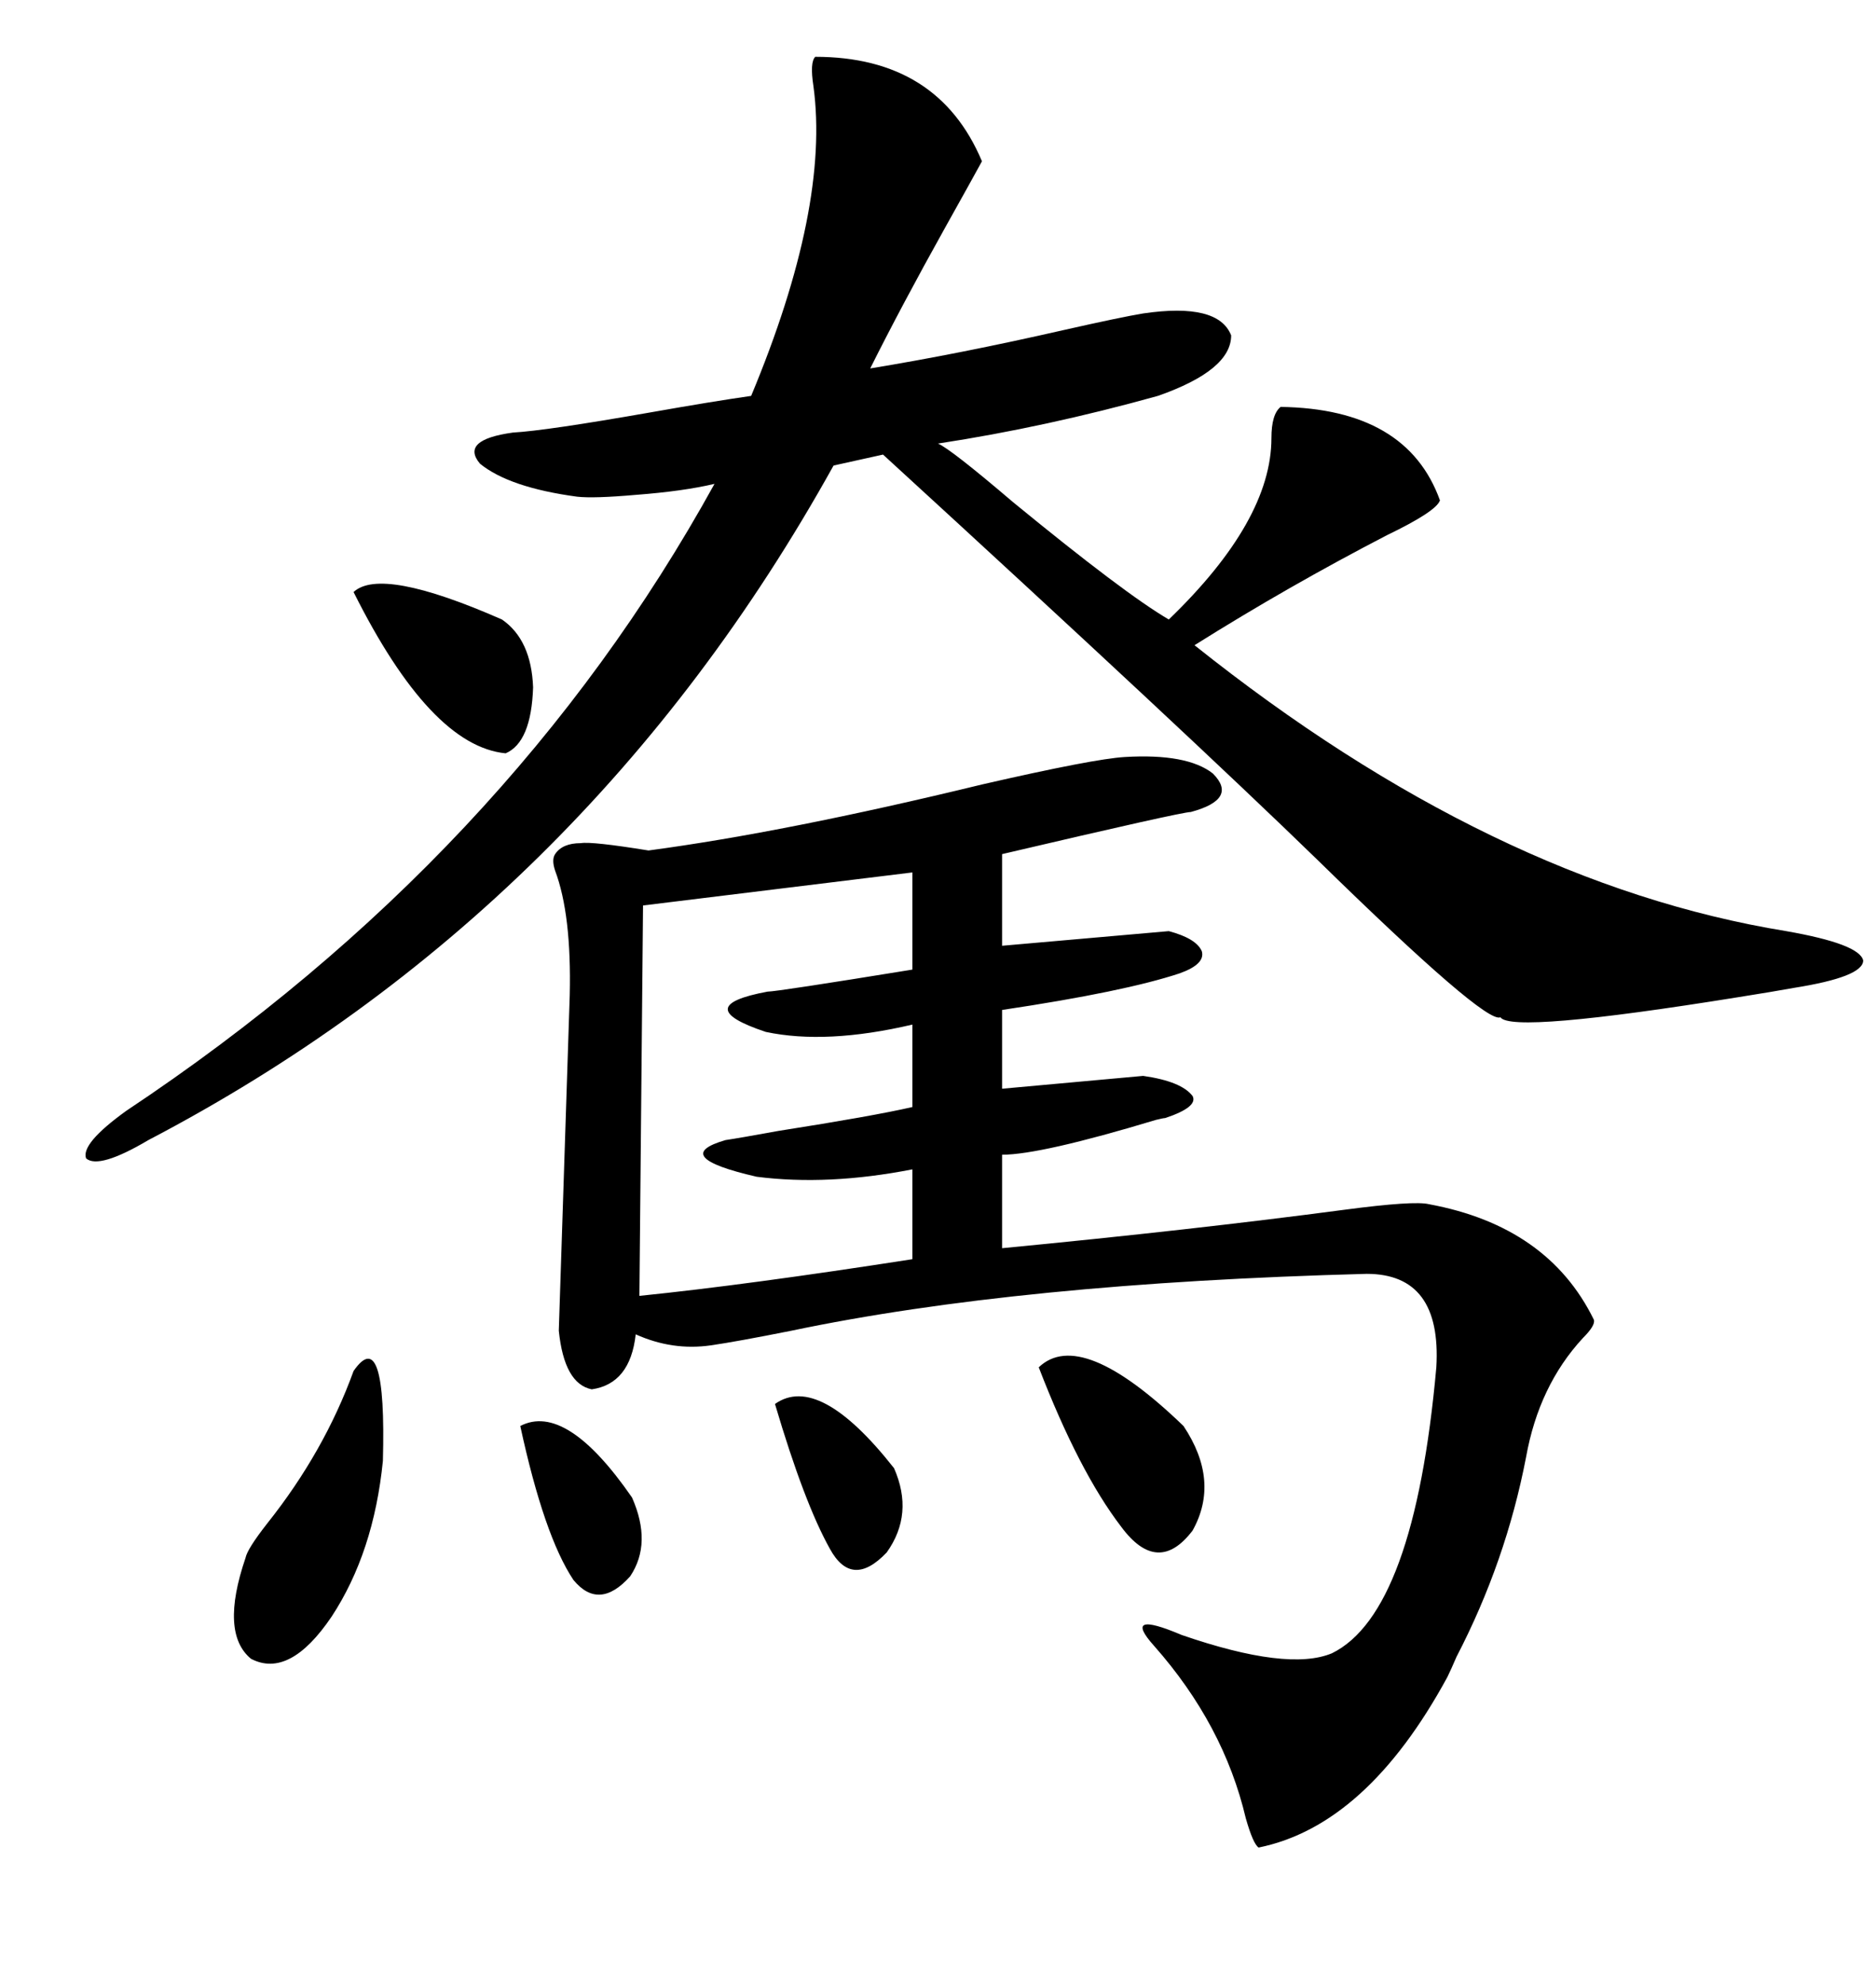 <svg xmlns="http://www.w3.org/2000/svg" xmlns:xlink="http://www.w3.org/1999/xlink" width="300" height="317.285"><path d="M179.88 121.00L179.88 121.00Q189.84 120.41 193.95 123.63L193.95 123.63Q198.05 127.73 190.43 129.79L190.43 129.79Q188.96 129.79 160.25 136.52L160.25 136.52L160.25 151.17L186.91 148.83Q191.31 150 192.19 152.05L192.19 152.05Q192.77 154.10 188.67 155.57L188.67 155.57Q179.88 158.50 160.25 161.43L160.25 161.43L160.25 174.02L182.81 171.97Q188.96 172.85 190.72 175.20L190.72 175.20Q191.60 176.95 186.33 178.71L186.33 178.71Q186.04 178.71 184.86 179.00L184.86 179.00Q166.41 184.57 160.25 184.57L160.25 184.57L160.25 199.51Q190.72 196.58 215.04 193.36L215.04 193.36Q226.17 191.89 228.52 192.48L228.52 192.48Q247.56 196.00 254.88 210.94L254.88 210.94Q255.18 211.82 253.13 213.87L253.13 213.87Q246.09 221.48 244.04 232.91L244.04 232.91Q240.82 249.61 232.91 264.84L232.91 264.84Q232.03 266.89 231.45 268.07L231.45 268.07Q218.55 291.80 201.27 295.31L201.27 295.31Q200.39 294.73 199.22 290.63L199.22 290.63Q195.70 275.68 184.57 263.09L184.57 263.09Q179.30 257.23 188.96 261.33L188.96 261.33Q205.96 267.19 212.99 264.26L212.99 264.26Q226.17 257.81 229.69 218.55L229.69 218.55Q230.57 203.61 218.55 203.61L218.55 203.61Q162.89 205.08 126.56 212.70L126.56 212.70Q117.77 214.45 113.67 215.04L113.67 215.04Q107.52 215.92 101.66 213.28L101.66 213.28Q100.78 221.19 94.63 222.07L94.63 222.07Q90.23 221.19 89.36 212.70L89.36 212.70L91.11 159.08Q91.41 146.19 88.77 139.16L88.77 139.16Q88.18 137.40 88.77 136.52L88.77 136.52Q89.94 134.77 92.87 134.77L92.87 134.77Q94.63 134.47 103.71 135.94L103.71 135.94Q125.68 133.01 157.03 125.39L157.03 125.39Q174.90 121.29 179.88 121.00ZM130.37 9.08L130.37 9.08Q150 9.08 157.03 25.78L157.03 25.78Q155.27 29.00 151.17 36.33L151.17 36.33Q144.14 48.93 139.16 58.89L139.16 58.89Q153.52 56.54 170.21 52.73L170.21 52.73Q179.30 50.68 182.81 50.10L182.81 50.10Q194.82 48.34 196.88 53.61L196.88 53.61Q196.88 59.18 185.16 63.28L185.16 63.28Q167.29 68.26 150 70.90L150 70.90Q152.05 71.78 162.01 80.27L162.01 80.27Q179.88 94.92 186.91 99.02L186.91 99.02Q203.32 83.20 203.32 70.02L203.32 70.02Q203.32 66.21 204.79 65.04L204.79 65.04Q225 65.33 230.27 79.98L230.27 79.98Q229.69 81.74 221.78 85.55L221.78 85.55Q205.96 93.75 191.02 103.13L191.02 103.13Q238.77 141.21 285.64 148.83L285.64 148.83Q297.36 150.88 297.95 153.52L297.95 153.52Q297.95 156.15 286.82 157.91L286.82 157.91Q283.59 158.50 278.03 159.38L278.03 159.38Q241.70 165.23 239.94 162.60L239.94 162.60Q237.60 163.77 210.64 137.40L210.64 137.40Q189.84 117.19 141.21 72.66L141.21 72.66L133.30 74.41Q93.75 145.61 23.73 182.23L23.73 182.23Q15.82 186.91 13.77 185.16L13.77 185.16Q12.89 182.81 20.21 177.54L20.21 177.54Q81.45 136.82 114.26 77.34L114.26 77.34Q109.28 78.52 101.66 79.10L101.66 79.10Q94.92 79.69 92.29 79.39L92.29 79.39Q81.45 77.93 76.76 74.12L76.76 74.12Q73.54 70.31 82.03 69.14L82.03 69.14Q87.30 68.85 104.00 65.92L104.00 65.92Q113.96 64.16 120.12 63.28L120.12 63.28Q132.71 33.11 130.08 13.77L130.08 13.77Q129.49 9.96 130.37 9.08ZM145.90 154.98L145.90 139.45L102.83 144.73L102.25 207.13Q119.53 205.37 145.90 201.27L145.90 201.27L145.90 186.91Q132.42 189.55 121.00 188.09L121.00 188.09Q106.93 184.86 116.02 182.23L116.02 182.23Q118.07 181.93 124.51 180.76L124.51 180.76Q139.45 178.42 145.90 176.95L145.90 176.95L145.90 163.77Q132.13 166.99 122.46 164.94L122.46 164.94Q110.16 160.84 122.75 158.50L122.75 158.50Q124.22 158.50 145.90 154.98L145.90 154.98ZM53.03 258.40L53.03 258.40Q46.29 268.36 40.14 265.14L40.14 265.14Q35.16 261.04 39.26 249.02L39.26 249.02Q39.55 247.56 42.77 243.46L42.77 243.46Q51.86 232.03 56.54 219.14L56.54 219.14Q61.82 211.52 61.23 233.50L61.23 233.50Q59.77 248.14 53.03 258.40ZM166.11 218.55L166.11 218.55Q172.85 212.11 189.26 227.93L189.26 227.93Q195.12 236.72 190.72 244.63L190.72 244.63Q185.16 251.95 179.30 244.04L179.30 244.04Q172.56 235.25 166.11 218.55ZM56.54 94.63L56.54 94.63Q60.94 90.53 80.27 99.02L80.27 99.02Q84.96 102.25 85.25 109.86L85.25 109.86Q84.96 118.65 80.86 120.41L80.86 120.41Q68.85 119.24 56.54 94.63ZM123.93 224.41L123.93 224.41Q130.96 219.43 142.97 234.67L142.97 234.67Q146.19 241.99 141.80 248.14L141.80 248.14Q136.23 254.00 132.71 247.56L132.71 247.56Q128.61 240.23 123.93 224.41ZM83.20 227.93L83.20 227.93Q90.53 224.12 101.07 239.36L101.07 239.36Q104.30 246.68 100.78 251.95L100.78 251.95Q95.80 257.52 91.70 252.54L91.70 252.54Q87.01 245.51 83.20 227.93Z"/></svg>